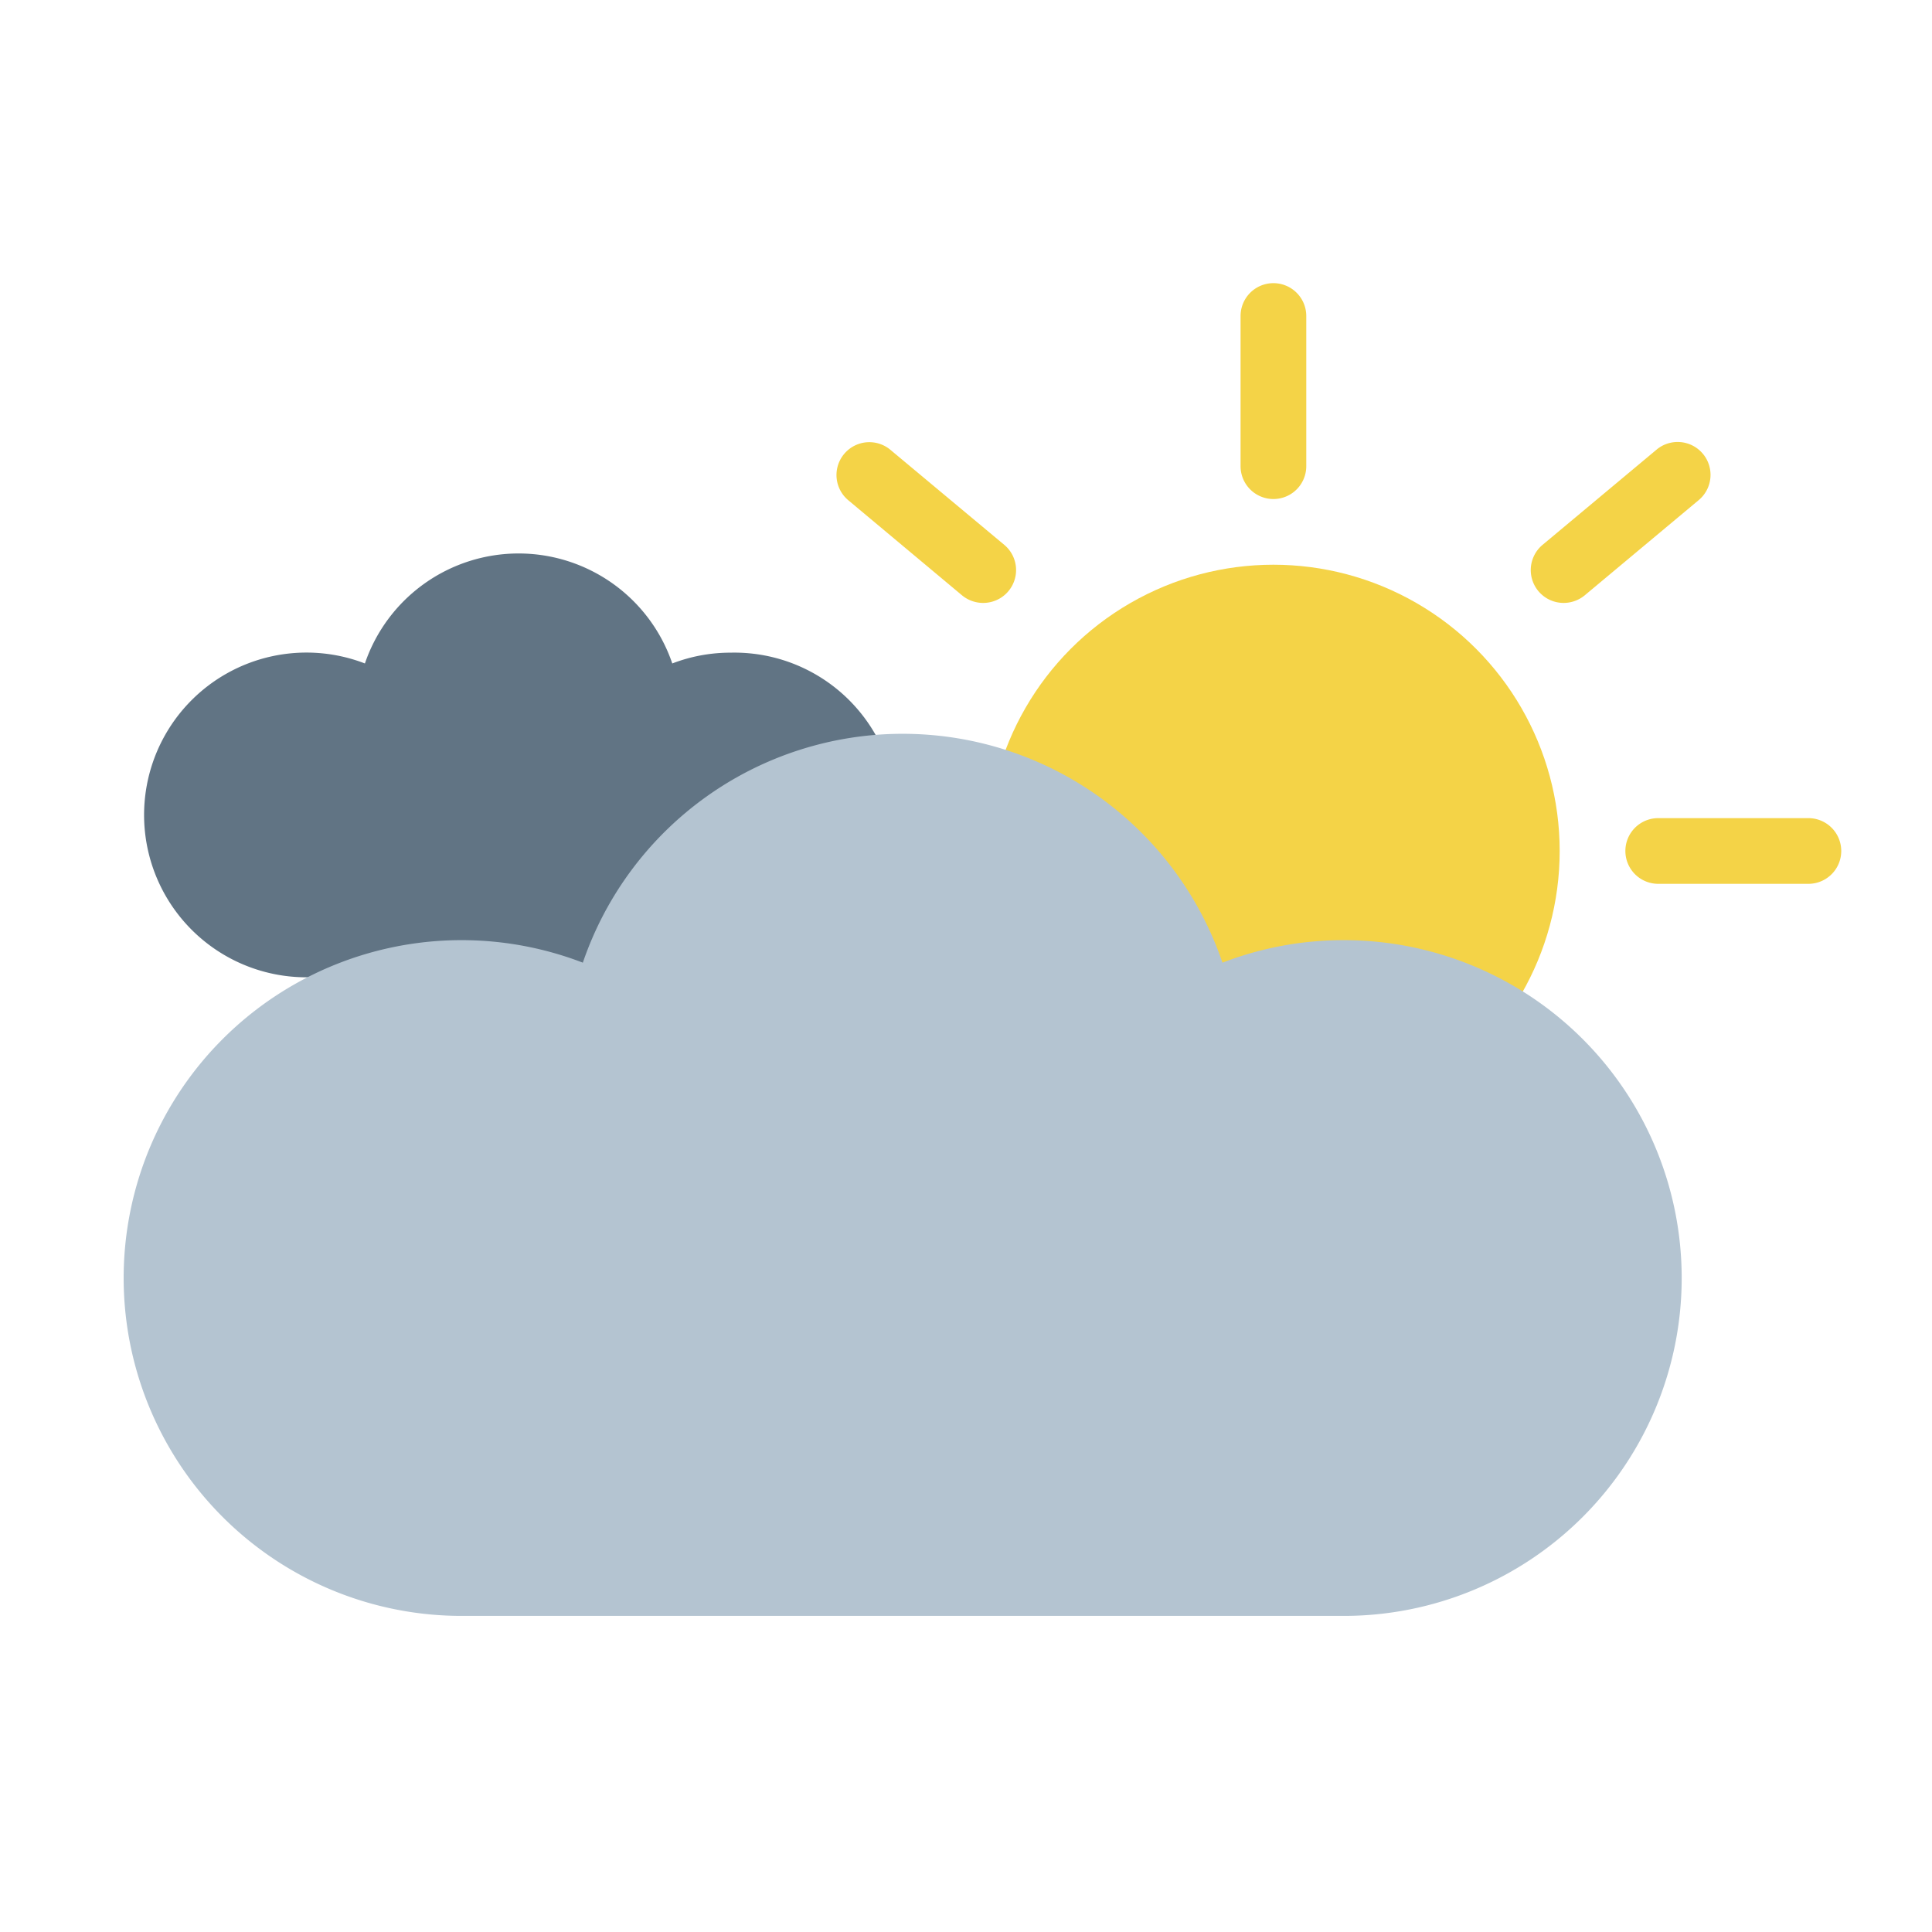 <svg id="Layer_1" data-name="Layer 1" xmlns="http://www.w3.org/2000/svg" viewBox="0 0 205.85 205.84"><defs><style>.cls-1{fill:#617484;}.cls-2{fill:#f4d347;}.cls-3{fill:#b4c4d1;}</style></defs><path class="cls-1" d="M77.83,69.54a17.2,17.2,0,0,0-6.2,1.15,17.3,17.3,0,0,0-32.75,0,17.3,17.3,0,1,0-6.2,33.44H77.83a17.3,17.3,0,1,0,0-34.59Z"/><circle class="cls-2" cx="135.68" cy="90.67" r="30.5"/><path class="cls-3" d="M143.18,100.17a35.83,35.83,0,0,0-12.93,2.4,36,36,0,0,0-68.15,0,36,36,0,1,0-12.92,69.6h94a36,36,0,1,0,0-72Z"/><path class="cls-2" d="M135.68,53.17a3.5,3.5,0,0,1-3.5-3.5v-16a3.5,3.5,0,0,1,7,0v16A3.5,3.5,0,0,1,135.68,53.17Z"/><path class="cls-2" d="M192.68,94.17h-16a3.5,3.5,0,0,1,0-7h16a3.5,3.5,0,0,1,0,7Z"/><path class="cls-2" d="M166.61,64.24a3.5,3.5,0,0,1-2.25-6.19L176.5,47.91A3.5,3.5,0,1,1,181,53.28L168.85,63.43A3.53,3.53,0,0,1,166.61,64.24Z"/><path class="cls-2" d="M104.75,64.24a3.53,3.53,0,0,1-2.25-.81L90.36,53.28a3.5,3.5,0,0,1,4.49-5.37L107,58.05a3.5,3.5,0,0,1-2.24,6.19Z"/></svg>